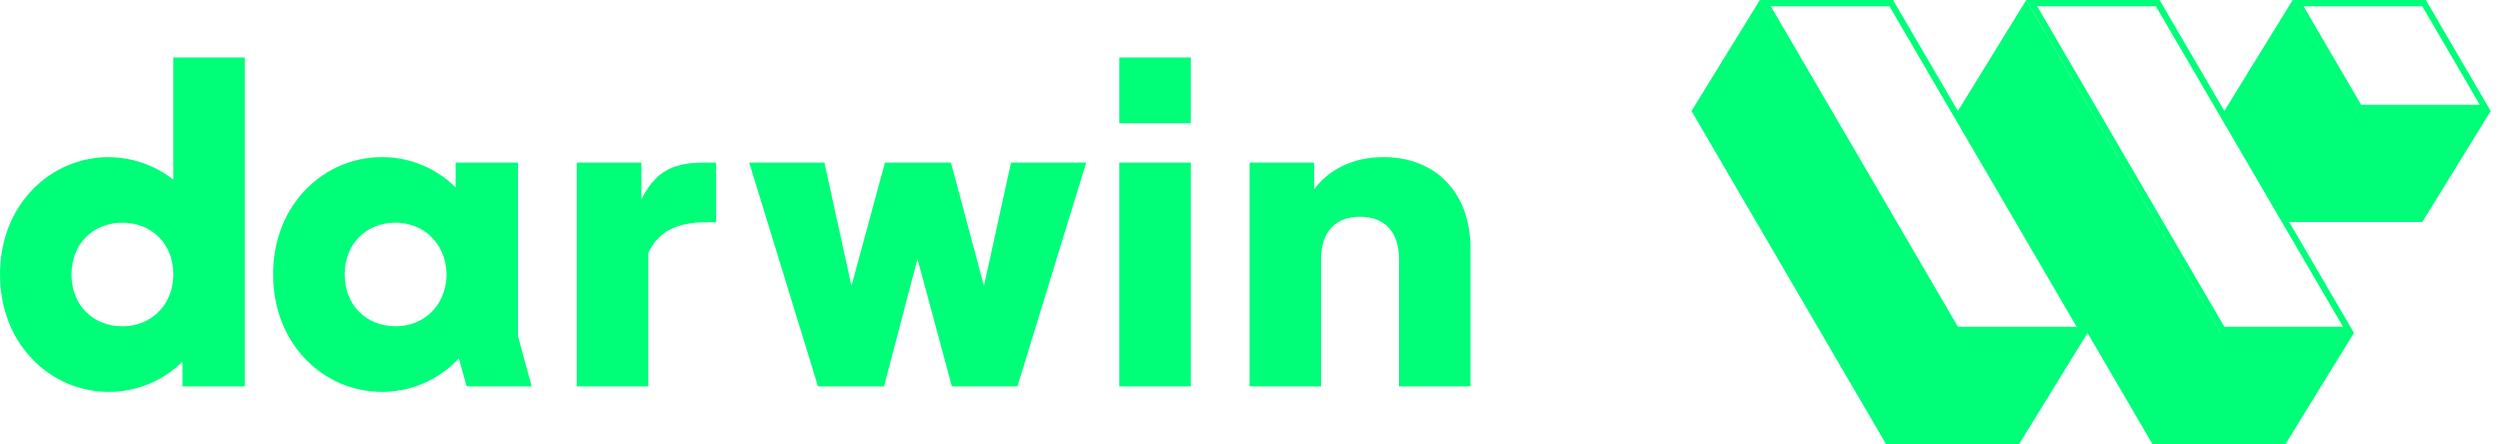 <?xml version="1.0" encoding="UTF-8"?>
<svg width="180px" height="32px" viewBox="0 0 180 32" version="1.1" xmlns="http://www.w3.org/2000/svg" xmlns:xlink="http://www.w3.org/1999/xlink">
    <!-- Generator: sketchtool 58 (101010) - https://sketch.com -->
    <title>D673CB38-A775-486E-B65C-75BF6E131D56</title>
    <desc>Created with sketchtool.</desc>
    <g id="Page-1" stroke="none" stroke-width="1" fill="none" fill-rule="evenodd">
        <g id="DARWIN-Interactive" transform="translate(-222, -44)" fill="#00FF78" fill-rule="nonzero">
            <g id="HEADER" transform="translate(222, 40)">
                <path d="M136.3,4 L140.968,11.992 L145.89,4 L159.893,27.973 L159.903,27.973 L145.903,4 L155.489,4 L160.152,11.986 L165.072,4 L169.738,11.99 L167.693,15.312 L169.74,11.992 L169.742,11.992 L165.075,4 L174.661,4 L179.328,11.992 L179.33,11.992 L174.406,19.983 L164.824,19.984 L169.49,27.975 L169.481,27.974 L164.562,35.968 L154.972,35.968 L150.303,27.975 L150.301,27.974 L145.38,35.968 L135.79,35.968 L121.787,11.992 L126.71,4 L140.713,27.973 L140.715,27.973 L126.714,4 L136.3,4 Z M17.625,8.136 L17.625,31.819 L13.138,31.819 L13.138,30.036 C11.727,31.439 9.814,32.223 7.824,32.215 C3.698,32.215 1.24344979e-14,28.847 1.24344979e-14,23.757 C1.24344979e-14,18.666 3.698,15.313 7.824,15.313 C9.51,15.325 11.146,15.894 12.476,16.931 L12.476,8.136 L17.625,8.136 Z M27.489,15.313 C29.48,15.304 31.392,16.089 32.804,17.492 L32.804,15.709 L37.293,15.709 L37.293,28.187 L38.28,31.819 L33.6,31.819 L33.036,29.804 C31.604,31.347 29.593,32.221 27.489,32.215 C23.363,32.215 19.665,28.847 19.665,23.757 C19.665,18.666 23.367,15.313 27.489,15.313 Z M46.18,15.709 L46.18,18.351 C47.137,16.469 48.295,15.709 50.638,15.709 L51.561,15.709 L51.561,20.001 L50.867,20.001 C48.656,20.001 47.368,20.727 46.676,22.213 L46.676,31.819 L41.528,31.819 L41.528,15.709 L46.18,15.709 Z M59.358,15.709 L61.304,24.588 L63.715,15.709 L68.469,15.709 L70.845,24.588 L72.792,15.709 L78.205,15.709 L73.255,31.819 L68.534,31.819 L66.058,22.642 L63.649,31.819 L58.896,31.819 L53.943,15.709 L59.358,15.709 Z M85.737,15.709 L85.737,31.819 L80.588,31.819 L80.588,15.709 L85.737,15.709 Z M99.603,15.313 C103.399,15.313 105.875,17.888 105.875,21.882 L105.875,31.819 L100.728,31.819 L100.728,22.674 C100.728,20.661 99.672,19.605 97.923,19.605 C96.173,19.605 95.116,20.661 95.116,22.674 L95.116,31.819 L89.967,31.819 L89.967,15.709 L94.619,15.709 L94.619,17.625 C95.708,16.171 97.458,15.313 99.603,15.313 Z M150.192,27.785 L150.301,27.973 L150.303,27.973 L150.192,27.785 Z M136.042,4.451 L127.497,4.451 L140.969,27.524 L149.516,27.524 L136.042,4.451 Z M155.223,4.451 L146.677,4.451 L160.152,27.524 L168.698,27.524 L155.223,4.451 Z M8.813,20.034 C6.733,20.034 5.148,21.52 5.148,23.764 C5.148,26.008 6.733,27.494 8.813,27.494 C10.794,27.494 12.379,26.074 12.479,23.929 L12.479,23.764 C12.479,21.52 10.894,20.034 8.813,20.034 Z M28.483,20.03 C26.404,20.03 24.818,21.515 24.818,23.76 C24.818,26.004 26.402,27.49 28.483,27.49 C30.463,27.494 32.048,26.074 32.148,23.929 L32.148,23.595 C32.048,21.48 30.456,20.03 28.483,20.03 Z M85.737,8.136 L85.737,12.871 L80.588,12.871 L80.588,8.136 L85.737,8.136 Z M174.403,4.451 L165.857,4.451 L169.999,11.54 L178.544,11.54 L174.403,4.451 Z" id="logo"></path>
            </g>
        </g>
    </g>
</svg>